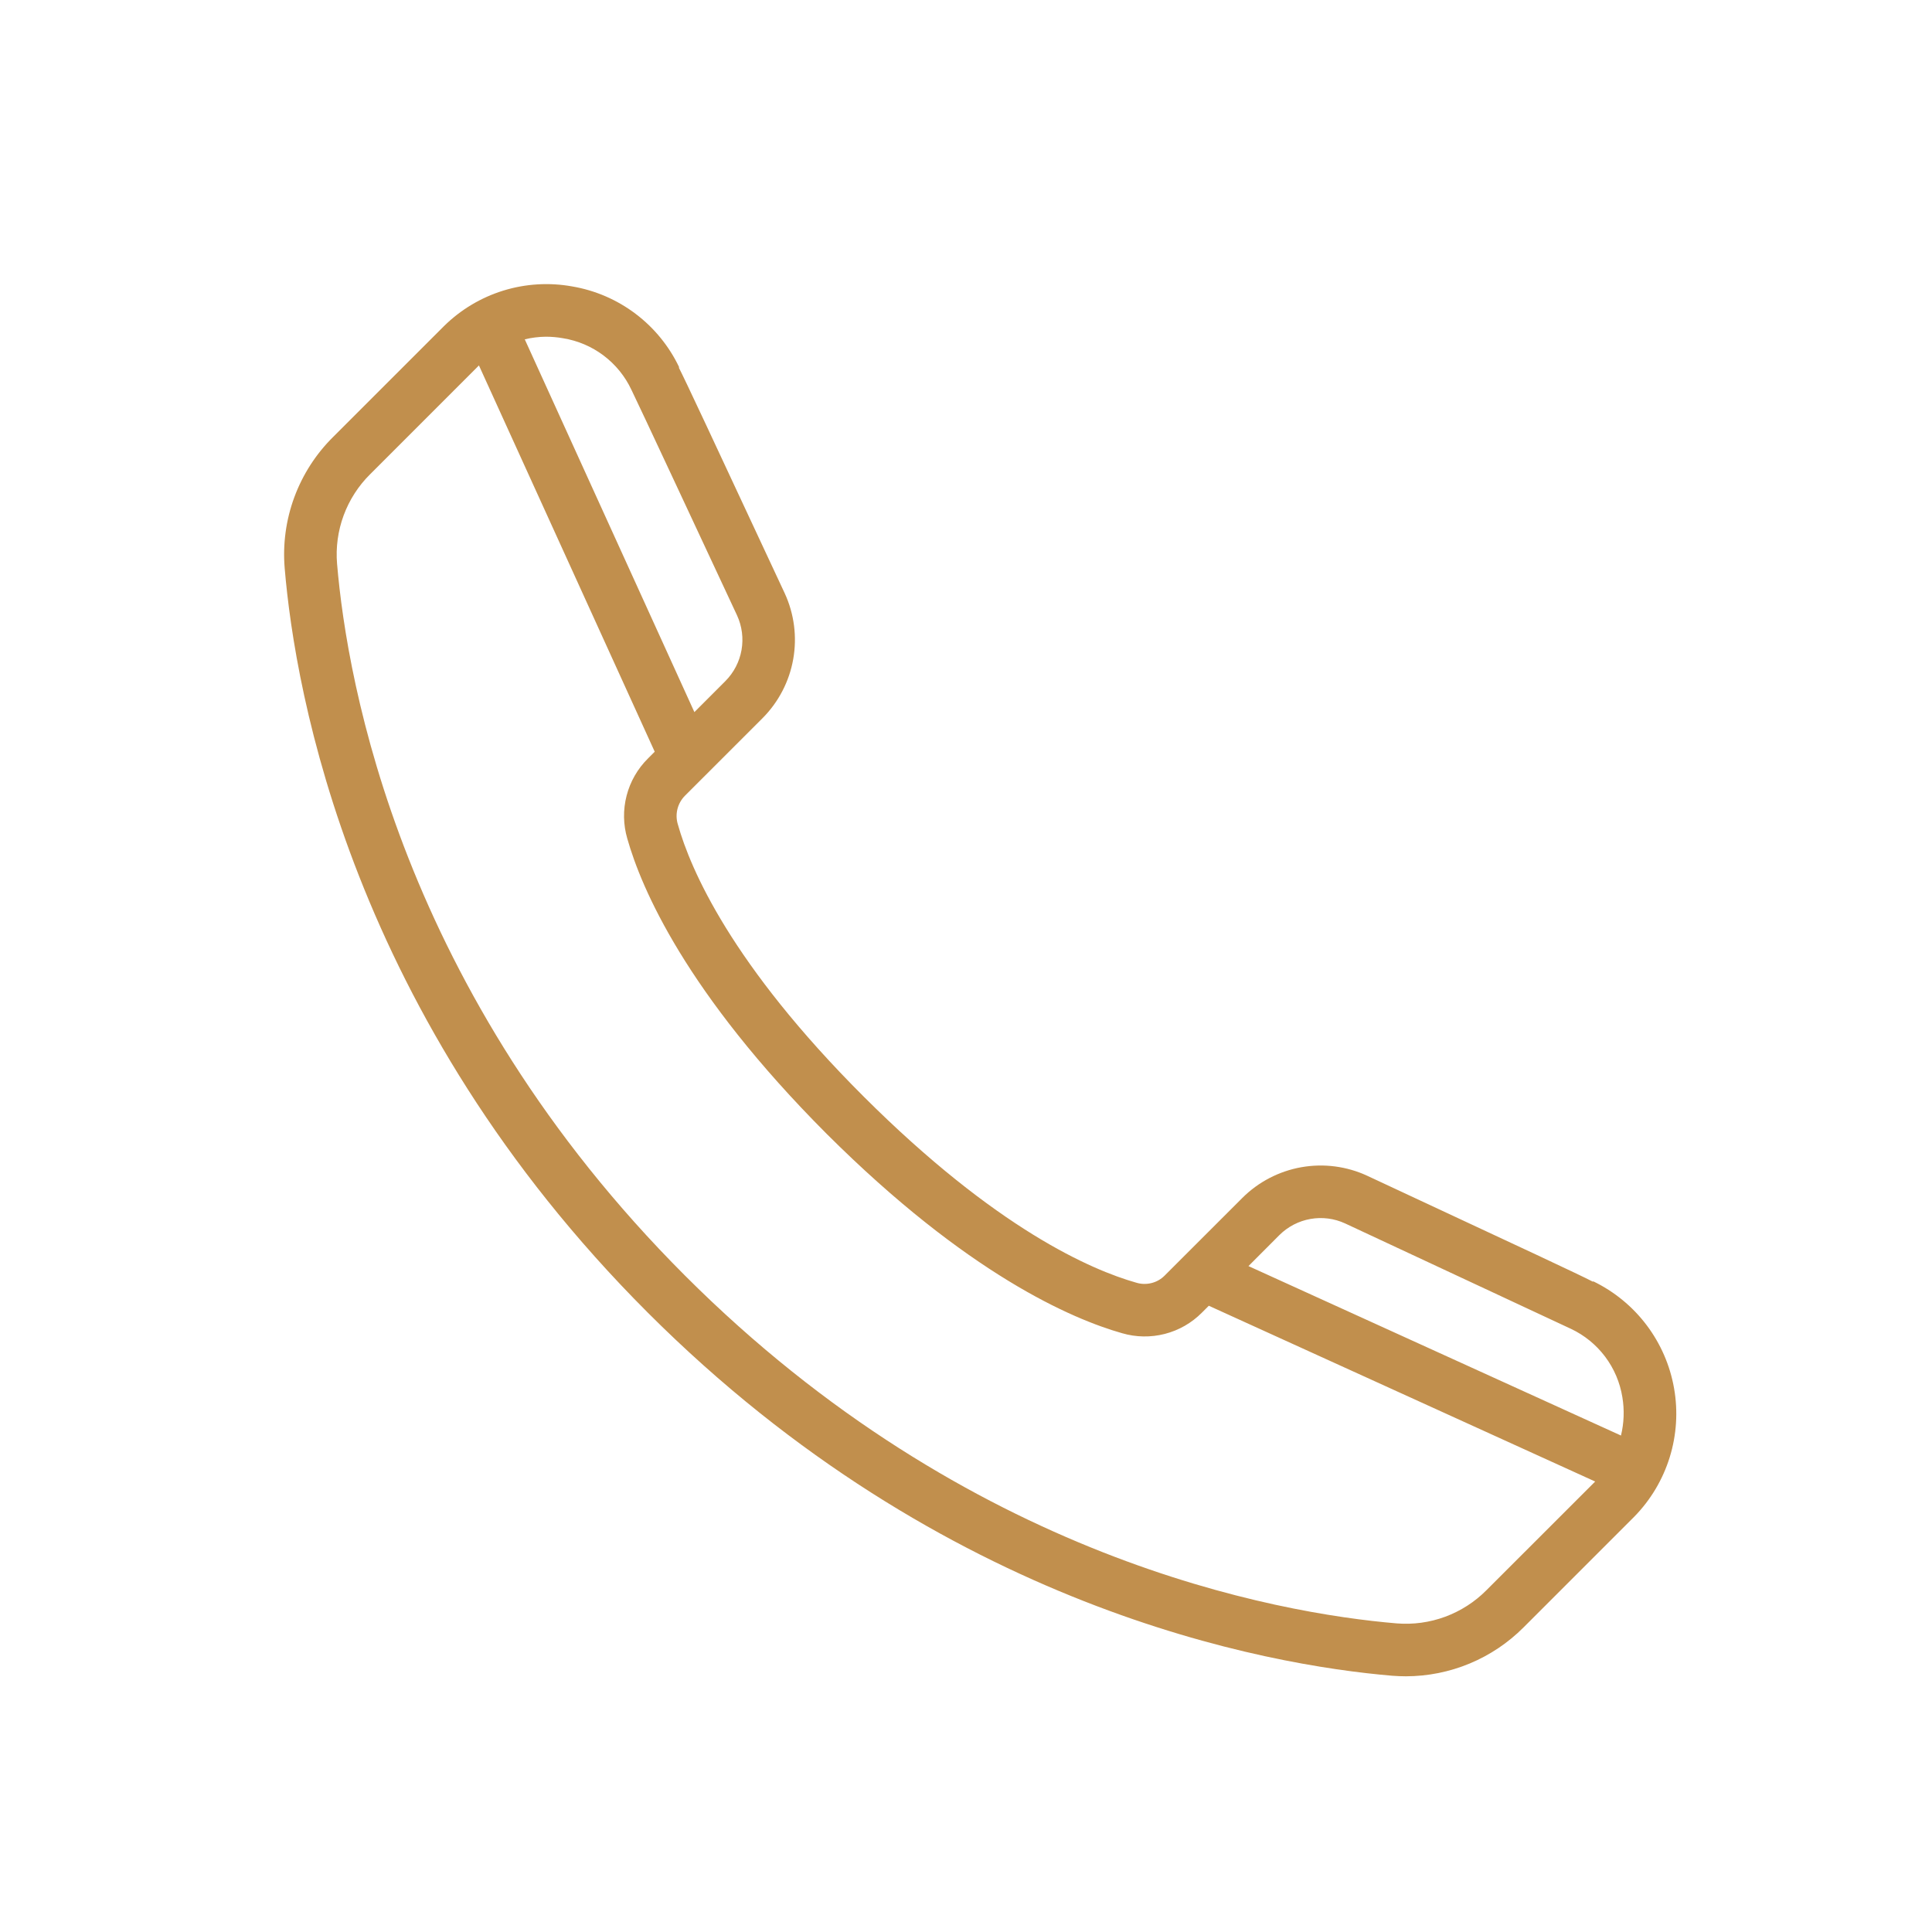 <svg width="68" height="68" viewBox="0 0 68 68" fill="none" xmlns="http://www.w3.org/2000/svg">
<g id="Group 4010">
<path id="Vector" d="M20.143 10.082C19.332 9.935 18.499 9.986 17.712 10.229C16.926 10.473 16.21 10.902 15.624 11.481L11.727 15.377C11.122 15.975 10.655 16.7 10.36 17.498C10.065 18.297 9.949 19.151 10.02 19.999C10.39 24.408 12.383 35.785 22.8 46.2C33.217 56.616 44.594 58.608 49.005 58.981C49.165 58.993 49.325 59 49.484 59C50.254 58.999 51.016 58.846 51.726 58.551C52.437 58.255 53.082 57.823 53.625 57.278L57.525 53.378C58.099 52.791 58.525 52.075 58.768 51.291C59.011 50.506 59.064 49.675 58.922 48.866C58.781 48.057 58.449 47.294 57.954 46.638C57.459 45.983 56.815 45.455 56.075 45.097L56.068 45.113C55.55 44.846 53.898 44.076 48.124 41.384C47.4 41.048 46.589 40.943 45.803 41.082C45.016 41.222 44.291 41.599 43.726 42.163L40.987 44.901C40.859 45.029 40.698 45.119 40.522 45.161C40.346 45.204 40.162 45.199 39.989 45.145C38.411 44.697 35.066 43.253 30.404 38.601C25.742 33.949 24.302 30.594 23.861 29.025C23.805 28.849 23.799 28.662 23.842 28.482C23.886 28.303 23.977 28.139 24.107 28.008L26.84 25.276C27.403 24.71 27.78 23.985 27.919 23.199C28.058 22.413 27.953 21.602 27.618 20.878C24.907 15.066 24.147 13.437 23.891 12.935L23.906 12.929C23.553 12.187 23.027 11.541 22.372 11.046C21.717 10.55 20.952 10.22 20.143 10.082ZM47.344 43.061C49.463 44.049 54.983 46.624 55.267 46.759L55.291 46.77C55.766 46.994 56.179 47.33 56.495 47.75C56.81 48.169 57.019 48.66 57.102 49.178C57.177 49.626 57.16 50.085 57.053 50.526L43.942 44.562L45.033 43.468C45.331 43.173 45.712 42.975 46.125 42.903C46.538 42.83 46.963 42.885 47.344 43.061ZM29.096 39.908C34.056 44.855 37.739 46.427 39.495 46.925C39.985 47.068 40.504 47.076 40.998 46.949C41.492 46.822 41.943 46.564 42.302 46.202L42.546 45.958L56.145 52.145L52.318 55.97C51.908 56.383 51.413 56.701 50.868 56.903C50.322 57.105 49.74 57.185 49.16 57.138C44.954 56.783 34.089 54.879 24.108 44.895C14.127 34.911 12.22 24.054 11.864 19.848C11.815 19.268 11.894 18.684 12.096 18.138C12.298 17.592 12.617 17.097 13.031 16.688L16.857 12.862L23.044 26.458L22.807 26.695C22.442 27.056 22.182 27.509 22.054 28.006C21.926 28.502 21.934 29.025 22.079 29.517C22.575 31.271 24.147 34.949 29.096 39.908ZM25.942 21.66C26.117 22.041 26.172 22.466 26.099 22.879C26.026 23.293 25.828 23.673 25.532 23.971L24.44 25.064L18.47 11.943C18.712 11.885 18.96 11.854 19.21 11.851C19.414 11.851 19.617 11.869 19.818 11.905C20.336 11.989 20.826 12.197 21.244 12.513C21.663 12.829 21.999 13.242 22.222 13.716L22.233 13.739C22.372 14.009 24.951 19.538 25.942 21.66Z" fill="#C18F4D"/>
</g>
</svg>
